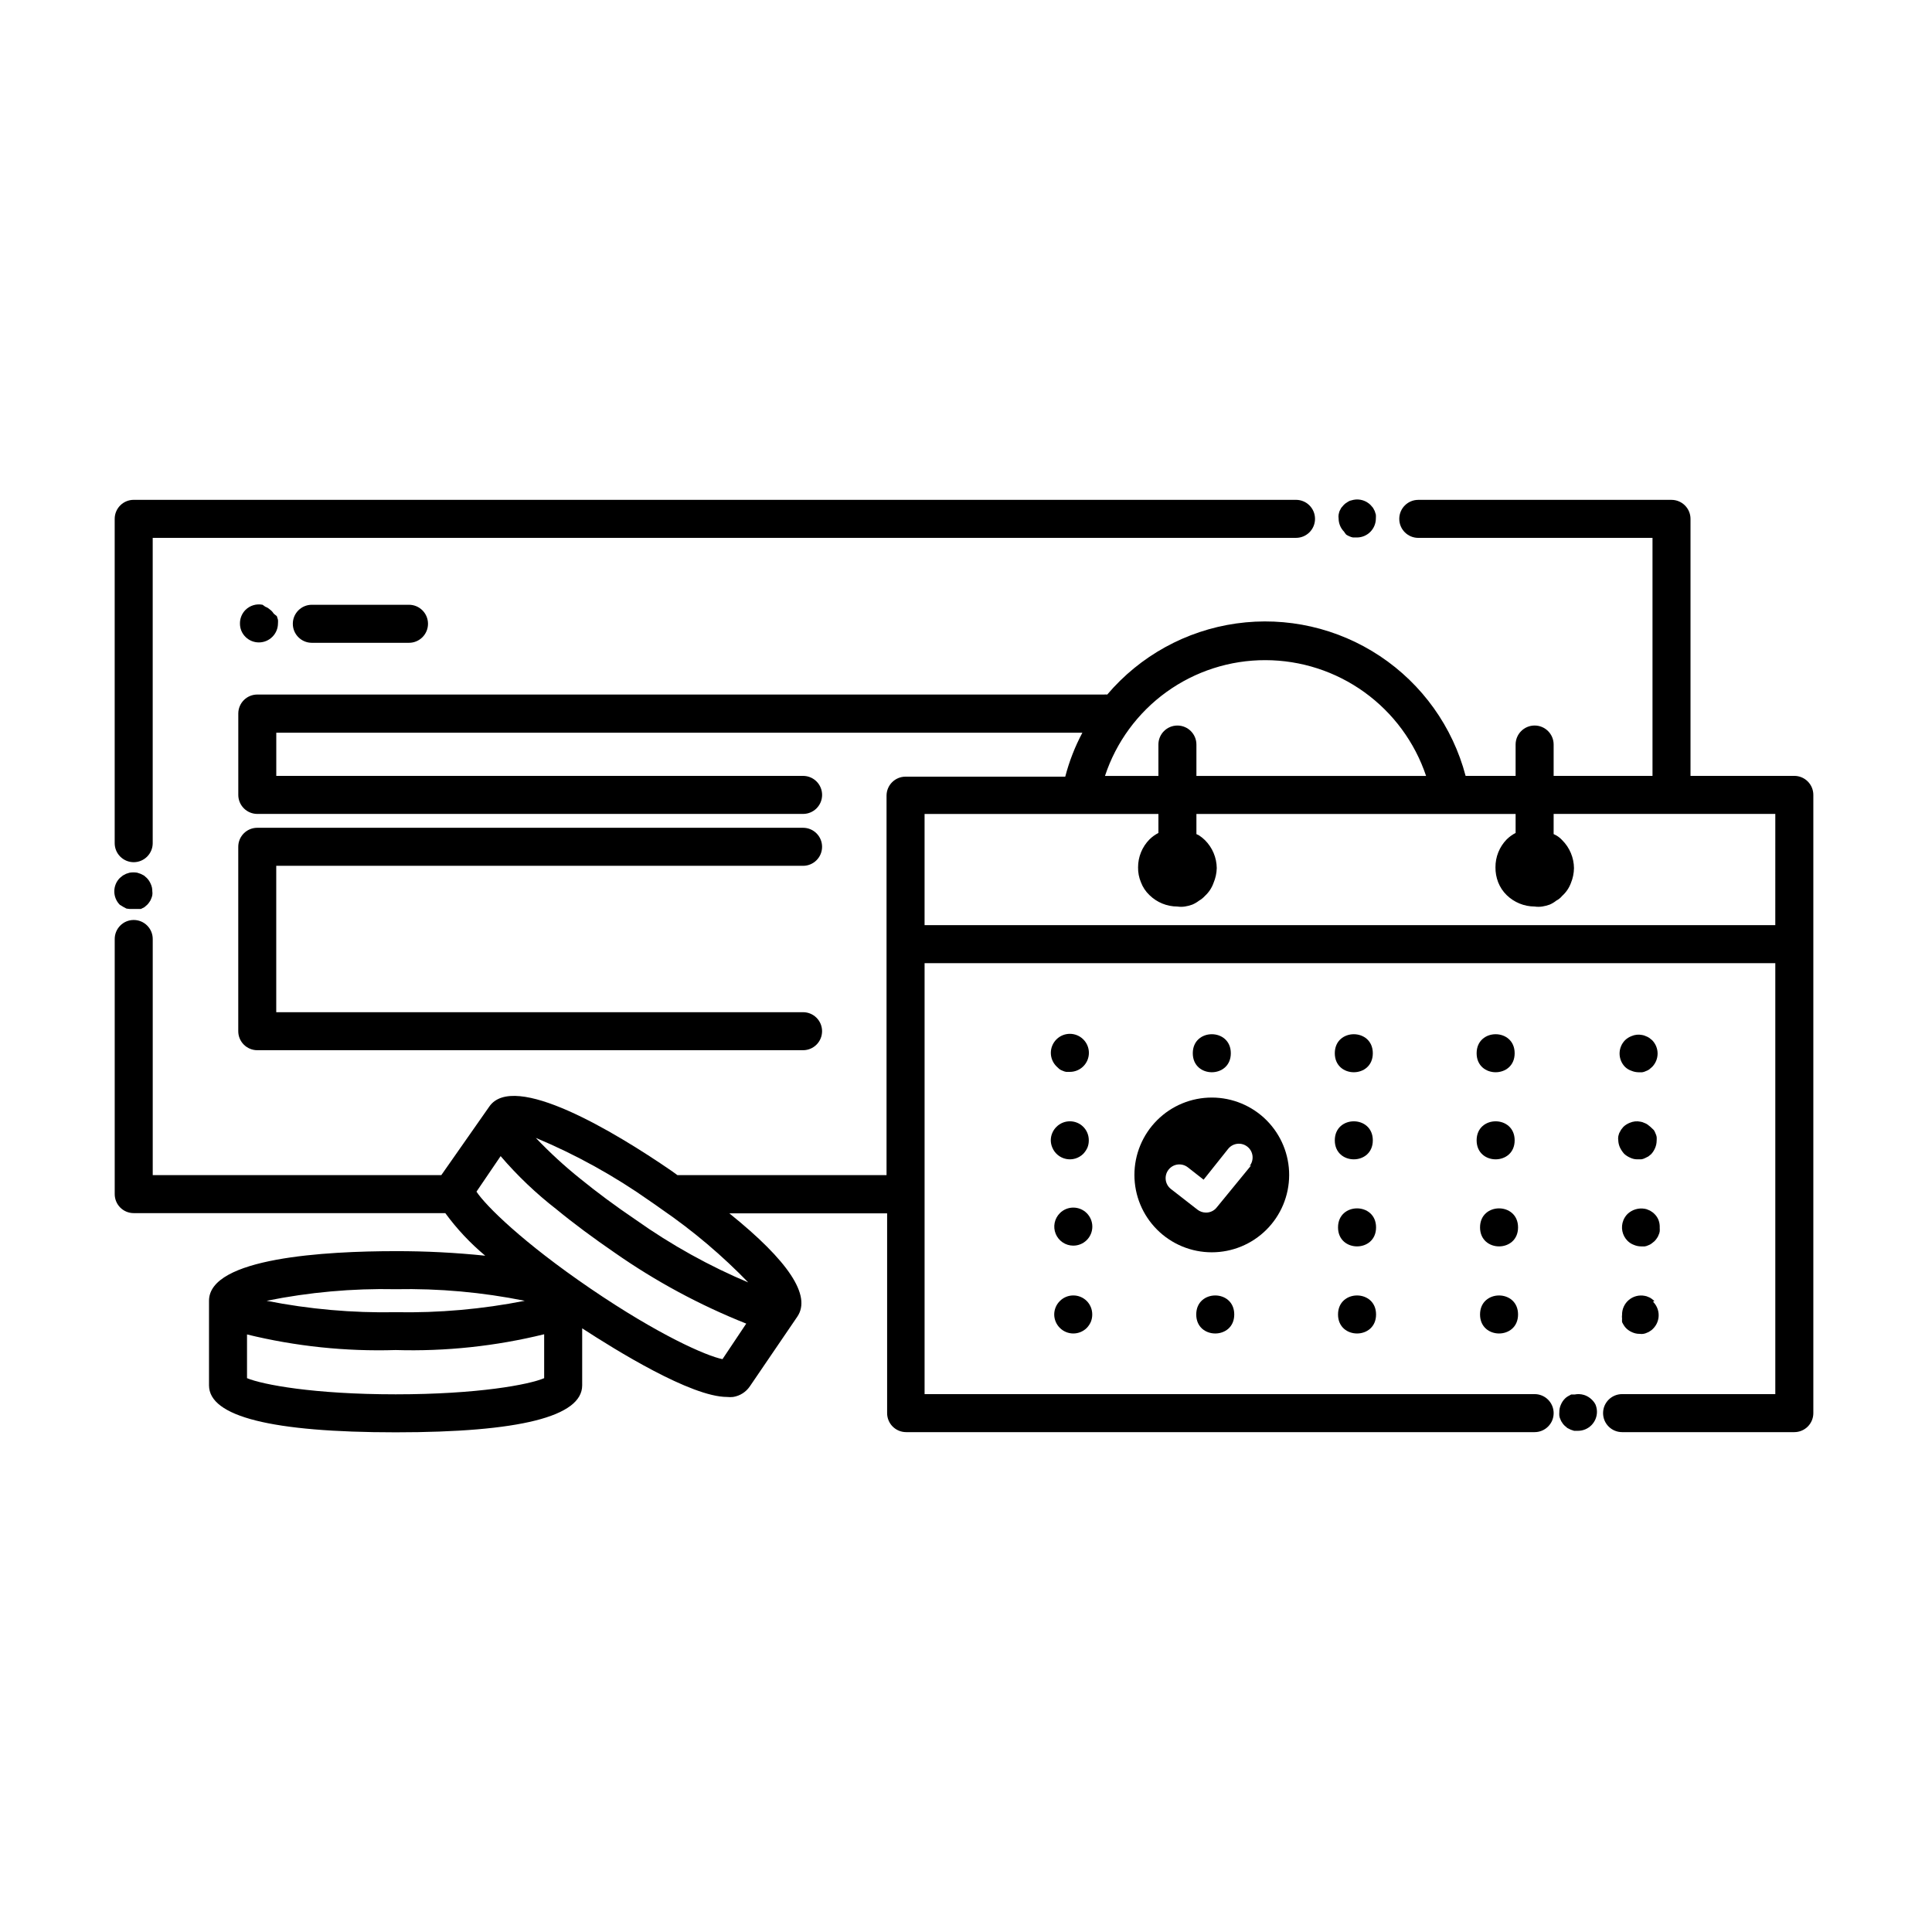 <?xml version="1.0" encoding="UTF-8"?>
<!-- Uploaded to: ICON Repo, www.iconrepo.com, Generator: ICON Repo Mixer Tools -->
<svg fill="#000000" width="800px" height="800px" version="1.1" viewBox="144 144 512 512" xmlns="http://www.w3.org/2000/svg">
 <g>
  <path d="m500.76 285.68c0.266 0.18 0.555 0.332 0.855 0.453 0.305 0.148 0.625 0.25 0.957 0.305h1.008c1.336 0 2.617-0.531 3.562-1.477 0.945-0.945 1.477-2.227 1.477-3.562 0.023-0.336 0.023-0.672 0-1.008l-0.301-0.957-0.453-0.855-0.656-0.754v-0.004c-1.191-1.18-2.891-1.688-4.535-1.359l-0.957 0.25c-0.301 0.141-0.59 0.309-0.859 0.504-0.281 0.16-0.539 0.363-0.754 0.605l-0.656 0.754-0.453 0.855v0.004c-0.105 0.312-0.191 0.633-0.25 0.957-0.051 0.332-0.051 0.672 0 1.008 0.004 1.32 0.531 2.586 1.461 3.527 0.16 0.27 0.344 0.523 0.555 0.754z"/>
  <path d="m179.43 372.49c1.336 0 2.617-0.531 3.562-1.477 0.945-0.945 1.477-2.227 1.477-3.562v-80.914h302.99c2.781 0 5.035-2.254 5.035-5.035 0-2.785-2.254-5.039-5.035-5.039h-308.03c-2.781 0-5.035 2.254-5.035 5.039v85.949c0 1.336 0.527 2.617 1.473 3.562 0.945 0.945 2.227 1.477 3.562 1.477z"/>
  <path d="m176.66 384.33 0.855 0.453 0.809 0.102h3.019l0.906-0.453 0.754-0.656 0.004 0.004c0.227-0.23 0.43-0.484 0.605-0.758 0.199-0.258 0.352-0.547 0.453-0.855 0.145-0.305 0.246-0.625 0.301-0.957 0.051-0.336 0.051-0.676 0-1.008 0.012-0.66-0.125-1.316-0.402-1.914-0.246-0.602-0.605-1.148-1.059-1.613l-0.754-0.656-0.906-0.453-0.906-0.301h-0.004c-0.648-0.102-1.312-0.102-1.965 0l-0.957 0.301-0.855 0.453-0.805 0.656c-0.934 0.938-1.457 2.207-1.461 3.527-0.008 1.34 0.516 2.625 1.461 3.578z"/>
  <path d="m216.56 306.64c-0.191-0.293-0.41-0.562-0.656-0.809l-0.754-0.605c-0.27-0.18-0.559-0.332-0.859-0.453-0.223-0.18-0.457-0.348-0.703-0.504-1.645-0.328-3.344 0.184-4.535 1.363-0.941 0.949-1.469 2.234-1.461 3.574-0.008 0.656 0.113 1.305 0.352 1.914 0.254 0.625 0.633 1.188 1.109 1.664 1.965 1.953 5.141 1.953 7.106 0 0.961-0.941 1.504-2.231 1.508-3.578 0.027-0.316 0.027-0.637 0-0.957l-0.301-0.957z"/>
  <path d="m226.64 304.27c-2.781 0-5.039 2.258-5.039 5.039s2.258 5.039 5.039 5.039h25.746c2.781 0 5.039-2.258 5.039-5.039s-2.258-5.039-5.039-5.039z"/>
  <path d="m356.82 373.45c2.785 0 5.039-2.258 5.039-5.039s-2.254-5.039-5.039-5.039h-144.64c-2.785 0-5.039 2.258-5.039 5.039v48.871-0.004c0 1.34 0.531 2.621 1.477 3.562 0.945 0.945 2.227 1.477 3.562 1.477h144.64c2.785 0 5.039-2.254 5.039-5.039 0-2.781-2.254-5.035-5.039-5.035h-139.61v-38.793z"/>
  <path d="m565.85 514.92c-1.199-1.195-2.926-1.707-4.582-1.359h-0.906l-0.906 0.504h-0.004c-0.273 0.168-0.527 0.371-0.754 0.602-0.453 0.465-0.812 1.012-1.059 1.613-0.277 0.617-0.414 1.289-0.402 1.965-0.027 0.32-0.027 0.641 0 0.957 0.047 0.336 0.148 0.656 0.301 0.957 0.102 0.309 0.254 0.602 0.453 0.855 0.16 0.285 0.367 0.539 0.605 0.758l0.754 0.656 0.906 0.453 0.906 0.301h1.012c1.336 0 2.617-0.531 3.562-1.477 0.945-0.945 1.477-2.227 1.477-3.562-0.004-0.676-0.141-1.344-0.406-1.965-0.25-0.465-0.574-0.891-0.957-1.258z"/>
  <path d="m619.51 349.62h-27.508v-68.113c0-1.336-0.531-2.617-1.477-3.562-0.945-0.945-2.227-1.477-3.562-1.477h-67.105c-2.781 0-5.039 2.254-5.039 5.039 0 2.781 2.258 5.035 5.039 5.035h62.07v63.078h-26.199v-8.312c0-2.781-2.258-5.039-5.039-5.039s-5.039 2.258-5.039 5.039v8.312h-13.25c-3.422-13.008-11.504-24.309-22.707-31.754-11.199-7.445-24.746-10.523-38.066-8.645s-25.488 8.582-34.195 18.836c-0.281-0.027-0.57-0.027-0.855 0h-224.39c-2.785 0-5.039 2.254-5.039 5.039v21.562c0 1.336 0.531 2.617 1.477 3.562 0.945 0.945 2.227 1.477 3.562 1.477h144.64c2.785 0 5.039-2.258 5.039-5.039s-2.254-5.039-5.039-5.039h-139.61v-11.438h213.62c-1.965 3.688-3.484 7.594-4.535 11.641h-42.32c-2.781 0-5.039 2.254-5.039 5.035v100.56h-55.418l-1.613-1.16c-15.113-10.379-41.816-26.398-48.266-16.977l-12.695 18.137h-76.477v-62.574c0-2.781-2.254-5.039-5.039-5.039-2.781 0-5.035 2.258-5.035 5.039v67.613c0 1.336 0.527 2.617 1.473 3.562 0.945 0.945 2.227 1.473 3.562 1.473h82.574c3.055 4.18 6.609 7.969 10.582 11.285-7.883-0.816-15.805-1.223-23.73-1.207-18.488 0-49.473 1.715-49.473 13.148v22.418c0 8.262 16.625 12.445 49.473 12.445 32.848 0 49.422-4.18 49.422-12.445v-15.113c8.918 5.793 28.867 18.188 38.391 18.188 0.539 0.059 1.078 0.059 1.613 0 1.805-0.285 3.41-1.305 4.434-2.82l12.594-18.488c3.727-5.543-2.316-14.711-18.035-27.355h41.816v52.949c0 1.336 0.531 2.617 1.477 3.562 0.945 0.941 2.227 1.473 3.562 1.473h166.56c2.781 0 5.039-2.254 5.039-5.035 0-2.785-2.258-5.039-5.039-5.039h-161.67v-114.21h225.45v114.21h-40.605c-2.781 0-5.039 2.254-5.039 5.039 0 2.781 2.258 5.035 5.039 5.035h45.645c1.336 0 2.617-0.531 3.562-1.473 0.945-0.945 1.477-2.227 1.477-3.562v-163.84c0-1.336-0.531-2.617-1.477-3.562-0.945-0.945-2.227-1.477-3.562-1.477zm-370.65 136.03c11.48-0.227 22.953 0.805 34.207 3.074-11.262 2.223-22.73 3.238-34.207 3.023-11.477 0.219-22.945-0.793-34.207-3.023 11.254-2.277 22.727-3.309 34.207-3.074zm39.348 23.578c-3.981 1.715-17.582 4.281-39.348 4.281s-35.266-2.57-39.398-4.281v-11.586c12.887 3.152 26.141 4.543 39.398 4.133 13.246 0.391 26.48-1.016 39.348-4.184zm47.258-5.039c-4.281-0.855-16.93-6.398-34.965-18.691-18.035-12.293-27.762-21.965-30.23-25.695l6.398-9.418c4.449 5.191 9.41 9.918 14.812 14.105 4.586 3.777 9.773 7.609 15.418 11.488 10.855 7.59 22.555 13.898 34.863 18.793zm7.254-20.152v0.004c-10.664-4.465-20.801-10.09-30.227-16.777-5.441-3.68-10.379-7.356-14.711-10.883-4.172-3.34-8.109-6.961-11.789-10.832 10.652 4.461 20.789 10.07 30.227 16.727l1.461 1.008 1.562 1.109c8.426 5.773 16.238 12.391 23.324 19.746zm136.63-165.09c9.414 0.016 18.586 2.984 26.223 8.488 7.637 5.504 13.355 13.266 16.352 22.191h-60.863v-8.312c0-2.781-2.254-5.039-5.035-5.039-2.785 0-5.039 2.258-5.039 5.039v8.312h-14.156c2.949-8.941 8.652-16.723 16.285-22.234 7.637-5.508 16.82-8.465 26.234-8.445zm135.12 70.23h-225.45v-29.473h61.969v5.039-0.004c-0.871 0.449-1.668 1.027-2.367 1.715-1.945 1.973-3.031 4.637-3.023 7.406-0.023 1.348 0.234 2.688 0.754 3.93 0.484 1.301 1.262 2.473 2.269 3.426 1.977 1.938 4.637 3.023 7.406 3.023 0.648 0.098 1.312 0.098 1.965 0 0.668-0.102 1.328-0.27 1.965-0.504 0.645-0.273 1.258-0.629 1.812-1.059 0.586-0.336 1.109-0.762 1.562-1.262 1.023-0.938 1.801-2.113 2.266-3.426 0.527-1.242 0.82-2.578 0.855-3.93-0.031-2.781-1.152-5.441-3.121-7.406-0.477-0.469-1-0.891-1.562-1.258l-0.707-0.352v-5.34h84.59v5.039-0.004c-0.871 0.449-1.668 1.027-2.367 1.715-1.93 1.98-2.996 4.641-2.973 7.406-0.016 1.344 0.227 2.676 0.707 3.93 0.5 1.289 1.273 2.457 2.266 3.426 1.984 1.93 4.641 3.012 7.406 3.023 0.668 0.098 1.348 0.098 2.016 0 0.668-0.109 1.328-0.277 1.965-0.504 0.633-0.273 1.227-0.629 1.762-1.059 0.602-0.312 1.133-0.738 1.562-1.262 1.039-0.934 1.836-2.109 2.32-3.426 0.512-1.246 0.785-2.578 0.805-3.93-0.031-2.781-1.152-5.441-3.125-7.406-0.453-0.492-0.98-0.918-1.562-1.258l-0.707-0.352 0.004-5.34h58.742z"/>
  <path d="m576.33 427.76c0.605 0.258 1.258 0.395 1.914 0.402h0.957c0.336-0.047 0.656-0.148 0.957-0.301 0.32-0.109 0.625-0.262 0.906-0.453l0.754-0.656h0.004c0.93-0.938 1.453-2.203 1.461-3.527 0.008-1.336-0.52-2.625-1.461-3.574l-0.754-0.605h-0.004c-0.281-0.191-0.586-0.344-0.906-0.453-0.301-0.152-0.621-0.258-0.957-0.305-0.965-0.203-1.969-0.098-2.871 0.305-0.617 0.238-1.184 0.598-1.664 1.059-0.941 0.949-1.469 2.238-1.461 3.574 0.008 1.324 0.531 2.59 1.461 3.527 0.477 0.453 1.043 0.797 1.664 1.008z"/>
  <path d="m507.81 423.12c0 6.715-10.074 6.715-10.074 0 0-6.719 10.074-6.719 10.074 0"/>
  <path d="m470.18 423.12c0 6.715-10.078 6.715-10.078 0 0-6.719 10.078-6.719 10.078 0"/>
  <path d="m545.4 423.12c0 6.715-10.078 6.715-10.078 0 0-6.719 10.078-6.719 10.078 0"/>
  <path d="m424.73 427.3c0.258 0.199 0.547 0.352 0.859 0.453 0.301 0.148 0.625 0.25 0.957 0.305h0.957c1.336 0.008 2.625-0.52 3.574-1.461 0.957-0.949 1.492-2.234 1.492-3.578s-0.535-2.633-1.492-3.578c-1.965-1.953-5.137-1.953-7.102 0-0.953 0.945-1.492 2.234-1.492 3.578s0.539 2.629 1.492 3.578z"/>
  <path d="m573.31 448.11c0.293 0.602 0.664 1.16 1.109 1.66 0.488 0.445 1.051 0.805 1.66 1.059 0.602 0.281 1.254 0.422 1.918 0.402h0.957c0.332-0.047 0.656-0.148 0.957-0.301l0.906-0.453 0.754-0.605c0.445-0.488 0.805-1.051 1.059-1.66 0.258-0.609 0.395-1.258 0.402-1.918 0.027-0.332 0.027-0.672 0-1.008-0.055-0.312-0.156-0.621-0.301-0.906-0.109-0.32-0.262-0.625-0.453-0.906l-0.906-0.855-0.754-0.605h-0.004c-0.281-0.191-0.586-0.344-0.906-0.453-0.301-0.152-0.625-0.254-0.957-0.301-0.965-0.207-1.969-0.098-2.871 0.301-0.617 0.238-1.184 0.602-1.664 1.059-0.215 0.238-0.418 0.492-0.605 0.754-0.184 0.293-0.352 0.598-0.5 0.91-0.109 0.293-0.191 0.598-0.254 0.906-0.051 0.332-0.051 0.672 0 1.008 0.023 0.66 0.18 1.312 0.453 1.914z"/>
  <path d="m507.81 446.2c0 6.715-10.074 6.715-10.074 0 0-6.719 10.074-6.719 10.074 0"/>
  <path d="m545.4 446.2c0 6.715-10.078 6.715-10.078 0 0-6.719 10.078-6.719 10.078 0"/>
  <path d="m422.87 448.11c0.641 1.555 2.012 2.691 3.66 3.023 1.652 0.336 3.359-0.176 4.551-1.363 0.461-0.488 0.836-1.047 1.109-1.66 0.242-0.609 0.359-1.262 0.352-1.914 0.008-1.34-0.516-2.629-1.461-3.578-1.965-1.953-5.137-1.953-7.102 0-0.961 0.941-1.508 2.231-1.512 3.578 0.008 0.656 0.145 1.309 0.402 1.914z"/>
  <path d="m583.54 467.36c-0.242-0.629-0.621-1.199-1.105-1.664-0.219-0.238-0.477-0.445-0.758-0.605-0.258-0.199-0.547-0.352-0.855-0.453-0.301-0.152-0.625-0.254-0.957-0.301-1.641-0.285-3.32 0.219-4.535 1.359-0.477 0.473-0.855 1.039-1.109 1.664-0.773 1.883-0.336 4.051 1.109 5.488 0.473 0.469 1.039 0.828 1.664 1.059 0.605 0.258 1.254 0.395 1.914 0.402h0.957c0.332-0.043 0.656-0.148 0.957-0.301 0.309-0.102 0.598-0.254 0.855-0.453l0.754-0.605h0.004c0.242-0.246 0.465-0.516 0.652-0.805 0.199-0.258 0.355-0.547 0.453-0.855 0.156-0.301 0.258-0.625 0.305-0.957 0.023-0.32 0.023-0.641 0-0.957 0.035-0.688-0.066-1.371-0.305-2.016z"/>
  <path d="m546.3 469.27c0 6.715-10.074 6.715-10.074 0 0-6.719 10.074-6.719 10.074 0"/>
  <path d="m508.67 469.27c0 6.715-10.078 6.715-10.078 0 0-6.719 10.078-6.719 10.078 0"/>
  <path d="m431.99 465.49c-1.969-1.953-5.141-1.953-7.106 0-1.445 1.438-1.887 3.602-1.113 5.488 0.77 1.887 2.602 3.121 4.641 3.129 1.34 0.008 2.625-0.52 3.578-1.461 0.953-0.945 1.488-2.234 1.488-3.578s-0.535-2.629-1.488-3.578z"/>
  <path d="m582.43 488.77-0.754-0.605h-0.004c-0.258-0.199-0.547-0.352-0.855-0.453-0.301-0.152-0.625-0.254-0.957-0.301-1.492-0.289-3.035 0.109-4.199 1.09-1.164 0.977-1.824 2.426-1.797 3.949-0.051 0.332-0.051 0.672 0 1.008-0.023 0.301-0.023 0.602 0 0.906 0.148 0.312 0.316 0.613 0.504 0.906 0.168 0.273 0.371 0.527 0.605 0.754 0.465 0.453 1.012 0.812 1.609 1.059 0.617 0.277 1.289 0.414 1.965 0.402 0.32 0.051 0.641 0.051 0.957 0 0.336-0.047 0.66-0.148 0.961-0.301 0.309-0.102 0.598-0.254 0.855-0.453 0.281-0.16 0.535-0.363 0.754-0.605 0.953-0.945 1.492-2.234 1.492-3.578s-0.539-2.629-1.492-3.574z"/>
  <path d="m508.67 492.35c0 6.715-10.078 6.715-10.078 0 0-6.719 10.078-6.719 10.078 0"/>
  <path d="m471.09 492.35c0 6.715-10.074 6.715-10.074 0 0-6.719 10.074-6.719 10.074 0"/>
  <path d="m546.3 492.35c0 6.715-10.074 6.715-10.074 0 0-6.719 10.074-6.719 10.074 0"/>
  <path d="m424.89 488.77c-0.961 0.941-1.504 2.231-1.512 3.578 0.008 1.344 0.551 2.633 1.512 3.578 0.938 0.93 2.203 1.453 3.527 1.461 1.34 0.008 2.625-0.52 3.578-1.461 0.469-0.48 0.844-1.047 1.105-1.664 0.242-0.609 0.363-1.262 0.355-1.914 0.008-1.34-0.52-2.629-1.461-3.578-1.969-1.953-5.141-1.953-7.106 0z"/>
  <path d="m485.64 455.42c0.016-5.441-2.137-10.664-5.973-14.52-3.84-3.856-9.055-6.027-14.496-6.035-5.441-0.012-10.664 2.144-14.516 5.988-3.852 3.84-6.019 9.059-6.023 14.5-0.004 5.441 2.152 10.66 6 14.508 3.844 3.852 9.062 6.012 14.504 6.012 5.43 0 10.637-2.152 14.48-5.988 3.844-3.832 6.012-9.035 6.023-14.465zm-10.078-2.57-9.117 11.133c-0.691 0.879-1.754 1.383-2.871 1.363-0.801-0.004-1.578-0.27-2.215-0.758l-7.055-5.492c-1.586-1.238-1.867-3.527-0.629-5.113 1.238-1.586 3.527-1.867 5.113-0.629l4.18 3.273 6.5-8.16c1.254-1.57 3.543-1.832 5.113-0.578 1.574 1.25 1.832 3.539 0.582 5.113z"/>
 </g>
</svg>